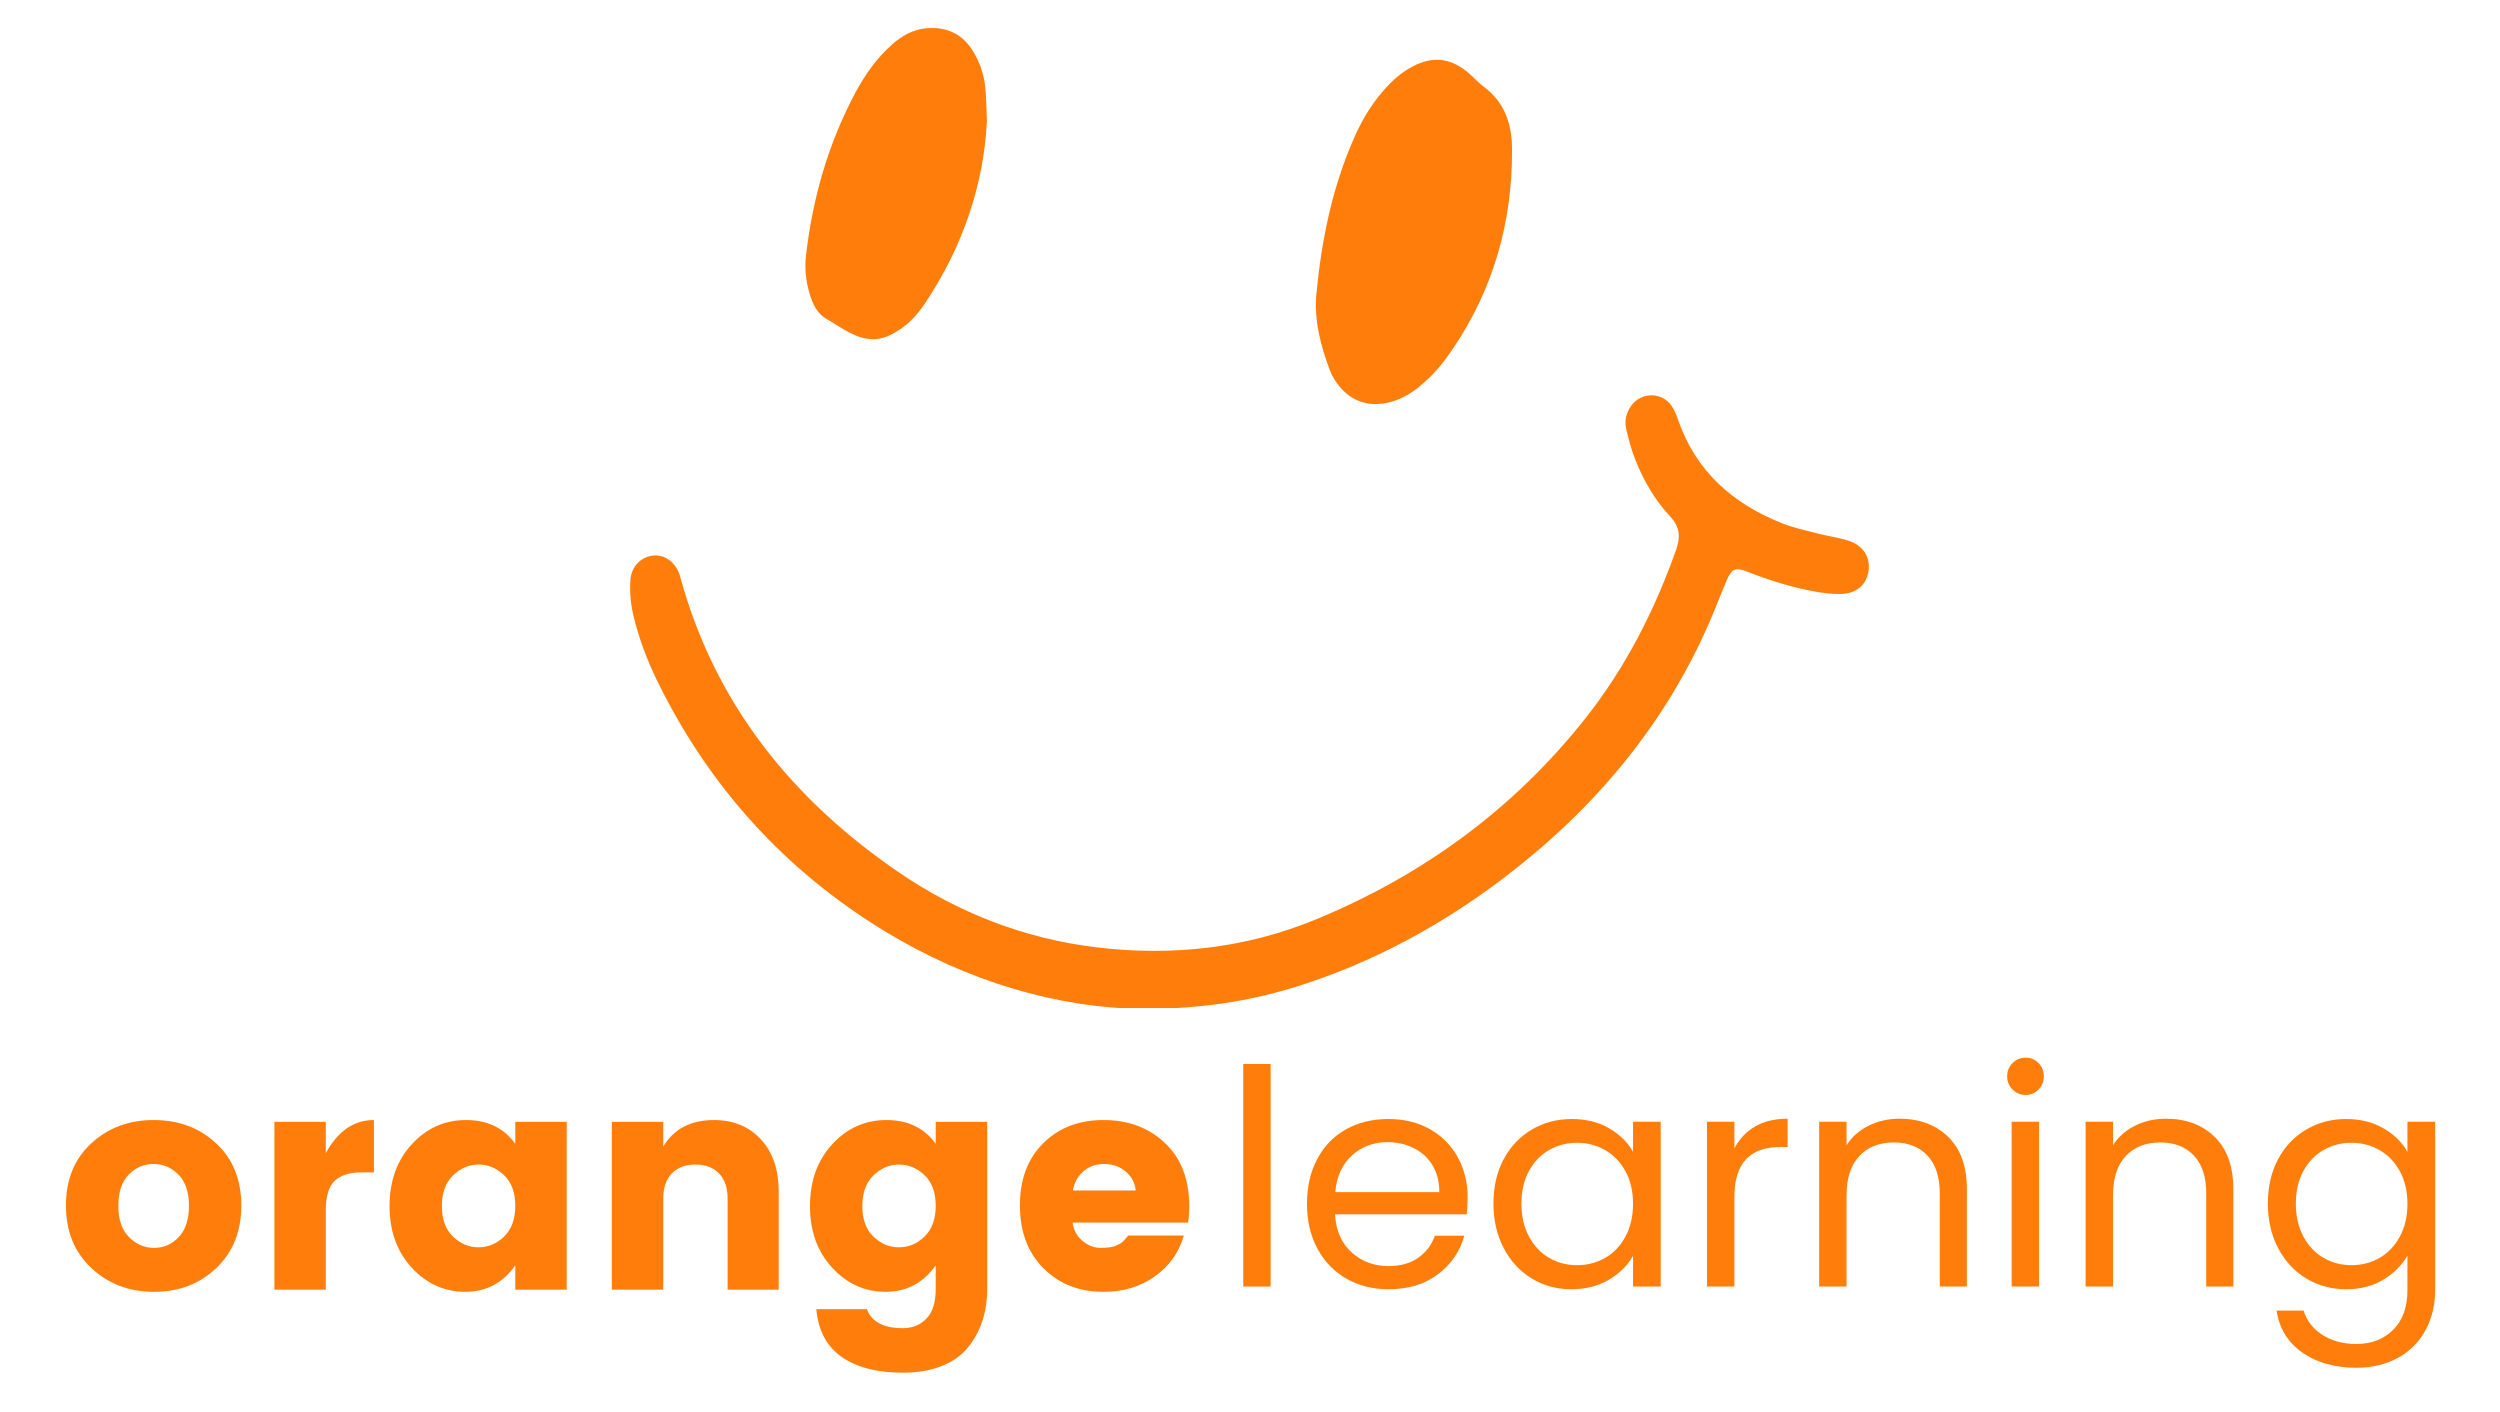 <?xml version="1.0" encoding="UTF-8"?>
<svg xmlns="http://www.w3.org/2000/svg" xmlns:xlink="http://www.w3.org/1999/xlink" width="1080" zoomAndPan="magnify" viewBox="0 0 810 457.5" height="610" preserveAspectRatio="xMidYMid meet" version="1.0">
  <defs>
    <g></g>
    <clipPath id="e530490408">
      <path d="M 204 9 L 606 9 L 606 326.582 L 204 326.582 Z M 204 9 " clip-rule="nonzero"></path>
    </clipPath>
  </defs>
  <g clip-path="url(#e530490408)">
    <path fill="#ff7e0b" d="M 369.984 326.918 C 342.758 326.512 313.633 318.117 286.871 301.844 C 254.25 282.02 229.633 254.793 212.879 220.484 C 209.648 213.848 207.043 206.961 205.301 199.738 C 204.363 195.836 203.973 191.895 204.254 187.918 C 204.555 183.516 207.699 180.359 211.746 179.984 C 215.312 179.648 218.719 182.078 220.105 185.93 C 220.191 186.195 220.262 186.465 220.352 186.73 C 231.496 227.816 256.469 258.82 291.043 282.516 C 310.281 295.699 331.754 304.043 354.898 306.898 C 379.461 309.898 403.633 307.344 426.723 297.742 C 461.207 283.418 490.492 262.07 513.707 232.695 C 526.66 216.297 536.051 197.91 543.023 178.227 C 544.516 174.039 544.34 170.793 541.16 167.367 C 536.086 161.938 532.395 155.512 529.695 148.57 C 528.473 145.414 527.586 142.113 526.855 138.793 C 526.289 136.219 526.93 133.715 528.473 131.516 C 531.648 127.008 538.359 126.902 541.535 131.41 C 542.492 132.777 543.148 134.41 543.699 136.008 C 549.484 152.762 561.5 163.266 577.562 169.602 C 581.238 171.039 585.16 171.891 588.992 172.867 C 592.293 173.719 595.699 174.164 598.93 175.195 C 603.668 176.738 606.031 180.52 605.426 184.902 C 604.824 189.32 601.559 192.301 596.59 192.445 C 593.785 192.516 590.926 192.18 588.141 191.68 C 580.598 190.316 573.285 188.062 566.133 185.223 C 562.281 183.695 561.039 184.316 559.477 187.953 C 557.684 192.125 556.105 196.383 554.312 200.555 C 539.758 234.523 516.828 261.855 487.652 284.129 C 467.188 299.73 444.828 311.887 420.191 319.625 C 405.215 324.328 389.047 326.918 369.984 326.918 Z M 489.836 53.48 C 489.035 76.496 482.098 97.457 468.52 116.148 C 466 119.605 463.035 122.66 459.734 125.375 C 456.594 127.914 453.098 129.812 449.121 130.574 C 443.035 131.746 437.871 129.918 433.93 125.129 C 432.668 123.617 431.605 121.863 430.914 120.035 C 427.859 112.012 425.695 103.652 426.527 95.078 C 428.18 77.793 431.621 60.844 438.668 44.816 C 441.082 39.316 444.062 34.188 447.984 29.625 C 450.398 26.82 453.062 24.285 456.258 22.348 C 463.711 17.84 470.027 18.426 476.473 24.215 C 477.945 25.543 479.293 27.035 480.871 28.207 C 486.781 32.625 489.34 38.711 489.816 45.828 C 489.977 48.367 489.836 50.922 489.836 53.48 Z M 319.758 39.176 C 318.746 59.902 311.965 79.762 299.969 97.883 C 297.625 101.434 294.84 104.664 291.184 107.008 C 288.754 108.566 286.195 109.828 283.285 109.898 C 277.215 110.023 272.742 106.121 267.863 103.387 C 264.738 101.648 263.285 98.469 262.309 95.117 C 261.066 90.98 260.656 86.758 261.172 82.496 C 263.355 64.02 268.379 46.379 277.199 29.926 C 280.305 24.141 284.051 18.836 288.984 14.453 C 292.23 11.559 295.852 9.5 300.324 9.145 C 306.91 8.629 311.914 11.078 315.355 16.723 C 317.609 20.434 318.887 24.48 319.277 28.758 C 319.562 31.863 319.582 34.984 319.758 39.176 Z M 319.758 39.176 " fill-opacity="1" fill-rule="nonzero"></path>
  </g>
  <g fill="#ff7e0b" fill-opacity="1">
    <g transform="translate(17.962, 417.862)">
      <g>
        <path d="M 39.953 -17.047 C 42.16 -19.391 43.266 -22.77 43.266 -27.188 C 43.266 -31.602 42.129 -34.961 39.859 -37.266 C 37.586 -39.578 34.891 -40.734 31.766 -40.734 C 28.648 -40.734 25.973 -39.578 23.734 -37.266 C 21.492 -34.961 20.375 -31.602 20.375 -27.188 C 20.375 -22.77 21.523 -19.391 23.828 -17.047 C 26.129 -14.711 28.836 -13.547 31.953 -13.547 C 35.078 -13.547 37.742 -14.711 39.953 -17.047 Z M 11.641 -7.016 C 6.148 -12.148 3.406 -18.906 3.406 -27.281 C 3.406 -35.664 6.133 -42.375 11.594 -47.406 C 17.051 -52.445 23.805 -54.969 31.859 -54.969 C 39.922 -54.969 46.66 -52.445 52.078 -47.406 C 57.504 -42.375 60.219 -35.664 60.219 -27.281 C 60.219 -18.906 57.52 -12.148 52.125 -7.016 C 46.738 -1.879 40.016 0.688 31.953 0.688 C 23.898 0.688 17.129 -1.879 11.641 -7.016 Z M 11.641 -7.016 "></path>
      </g>
    </g>
  </g>
  <g fill="#ff7e0b" fill-opacity="1">
    <g transform="translate(81.591, 417.862)">
      <g>
        <path d="M 23.969 -54.375 L 23.969 -44.25 C 27.875 -51.395 33.07 -54.969 39.562 -54.969 L 39.562 -38 L 35.469 -38 C 31.633 -38 28.758 -37.086 26.844 -35.266 C 24.926 -33.453 23.969 -30.273 23.969 -25.734 L 23.969 0 L 7.312 0 L 7.312 -54.375 Z M 23.969 -54.375 "></path>
      </g>
    </g>
  </g>
  <g fill="#ff7e0b" fill-opacity="1">
    <g transform="translate(122.905, 417.862)">
      <g>
        <path d="M 40.438 -17.234 C 42.844 -19.578 44.047 -22.895 44.047 -27.188 C 44.047 -31.477 42.844 -34.773 40.438 -37.078 C 38.039 -39.391 35.281 -40.547 32.156 -40.547 C 29.039 -40.547 26.281 -39.375 23.875 -37.031 C 21.469 -34.695 20.266 -31.383 20.266 -27.094 C 20.266 -22.801 21.469 -19.5 23.875 -17.188 C 26.281 -14.883 29.039 -13.734 32.156 -13.734 C 35.281 -13.734 38.039 -14.898 40.438 -17.234 Z M 10.516 -7.109 C 5.711 -12.305 3.312 -18.969 3.312 -27.094 C 3.312 -35.219 5.711 -41.895 10.516 -47.125 C 15.328 -52.352 21.191 -54.969 28.109 -54.969 C 35.035 -54.969 40.348 -52.398 44.047 -47.266 L 44.047 -54.375 L 60.719 -54.375 L 60.719 0 L 44.047 0 L 44.047 -7.891 C 40.016 -2.172 34.617 0.688 27.859 0.688 C 21.109 0.688 15.328 -1.91 10.516 -7.109 Z M 10.516 -7.109 "></path>
      </g>
    </g>
  </g>
  <g fill="#ff7e0b" fill-opacity="1">
    <g transform="translate(190.918, 417.862)">
      <g>
        <path d="M 23.969 -54.375 L 23.969 -46.391 C 27.414 -52.109 32.906 -54.969 40.438 -54.969 C 46.676 -54.969 51.727 -52.883 55.594 -48.719 C 59.457 -44.562 61.391 -38.91 61.391 -31.766 L 61.391 0 L 44.828 0 L 44.828 -29.531 C 44.828 -33.039 43.898 -35.754 42.047 -37.672 C 40.203 -39.586 37.656 -40.547 34.406 -40.547 C 31.156 -40.547 28.602 -39.586 26.75 -37.672 C 24.895 -35.754 23.969 -33.039 23.969 -29.531 L 23.969 0 L 7.312 0 L 7.312 -54.375 Z M 23.969 -54.375 "></path>
      </g>
    </g>
  </g>
  <g fill="#ff7e0b" fill-opacity="1">
    <g transform="translate(259.126, 417.862)">
      <g>
        <path d="M 10.516 -7.109 C 5.711 -12.305 3.312 -18.969 3.312 -27.094 C 3.312 -35.219 5.711 -41.895 10.516 -47.125 C 15.328 -52.352 21.191 -54.969 28.109 -54.969 C 35.035 -54.969 40.348 -52.398 44.047 -47.266 L 44.047 -54.375 L 60.719 -54.375 L 60.719 -0.297 C 60.719 7.305 58.633 13.645 54.469 18.719 C 52.395 21.312 49.555 23.32 45.953 24.75 C 42.348 26.176 38.172 26.891 33.422 26.891 C 25.109 26.891 18.516 25.203 13.641 21.828 C 8.766 18.453 6.004 13.285 5.359 6.328 L 21.734 6.328 C 23.297 10.422 27.191 12.469 33.422 12.469 C 36.473 12.469 39.004 11.441 41.016 9.391 C 43.035 7.348 44.047 4.117 44.047 -0.297 L 44.047 -7.891 C 40.016 -2.172 34.617 0.688 27.859 0.688 C 21.109 0.688 15.328 -1.91 10.516 -7.109 Z M 40.438 -17.234 C 42.844 -19.578 44.047 -22.895 44.047 -27.188 C 44.047 -31.477 42.844 -34.773 40.438 -37.078 C 38.039 -39.391 35.281 -40.547 32.156 -40.547 C 29.039 -40.547 26.281 -39.375 23.875 -37.031 C 21.469 -34.695 20.266 -31.383 20.266 -27.094 C 20.266 -22.801 21.469 -19.5 23.875 -17.188 C 26.281 -14.883 29.039 -13.734 32.156 -13.734 C 35.281 -13.734 38.039 -14.898 40.438 -17.234 Z M 40.438 -17.234 "></path>
      </g>
    </g>
  </g>
  <g fill="#ff7e0b" fill-opacity="1">
    <g transform="translate(327.14, 417.862)">
      <g>
        <path d="M 30.406 0.688 C 22.477 0.688 15.977 -1.863 10.906 -6.969 C 5.844 -12.07 3.312 -18.844 3.312 -27.281 C 3.312 -35.727 5.828 -42.453 10.859 -47.453 C 15.898 -52.461 22.414 -54.969 30.406 -54.969 C 38.395 -54.969 45.02 -52.5 50.281 -47.562 C 55.539 -42.625 58.172 -35.77 58.172 -27 C 58.172 -25.113 58.047 -23.359 57.797 -21.734 L 20.375 -21.734 C 20.695 -19.328 21.766 -17.359 23.578 -15.828 C 25.398 -14.305 27.363 -13.547 29.469 -13.547 C 31.582 -13.547 33.16 -13.754 34.203 -14.172 C 35.242 -14.598 36.008 -15.02 36.5 -15.438 C 36.988 -15.863 37.617 -16.566 38.391 -17.547 L 56.422 -17.547 C 54.867 -12.086 51.75 -7.68 47.062 -4.328 C 42.383 -0.984 36.832 0.688 30.406 0.688 Z M 40.828 -32.156 C 40.566 -34.688 39.461 -36.75 37.516 -38.344 C 35.566 -39.938 33.258 -40.734 30.594 -40.734 C 27.938 -40.734 25.695 -39.938 23.875 -38.344 C 22.051 -36.75 20.914 -34.688 20.469 -32.156 Z M 40.828 -32.156 "></path>
      </g>
    </g>
  </g>
  <g fill="#ff7e0b" fill-opacity="1">
    <g transform="translate(395.312, 416.841)">
      <g>
        <path d="M 16.375 -72.109 L 16.375 0 L 7.5 0 L 7.5 -72.109 Z M 16.375 -72.109 "></path>
      </g>
    </g>
  </g>
  <g fill="#ff7e0b" fill-opacity="1">
    <g transform="translate(419.282, 416.841)">
      <g>
        <path d="M 56.234 -28.75 C 56.234 -27.062 56.133 -25.273 55.938 -23.391 L 13.25 -23.391 C 13.57 -18.129 15.375 -14.02 18.656 -11.062 C 21.938 -8.102 25.914 -6.625 30.594 -6.625 C 34.426 -6.625 37.625 -7.516 40.188 -9.297 C 42.758 -11.086 44.566 -13.477 45.609 -16.469 L 55.156 -16.469 C 53.727 -11.332 50.867 -7.156 46.578 -3.938 C 42.297 -0.727 36.969 0.875 30.594 0.875 C 25.531 0.875 21 -0.258 17 -2.531 C 13.008 -4.801 9.875 -8.031 7.594 -12.219 C 5.32 -16.414 4.188 -21.273 4.188 -26.797 C 4.188 -32.316 5.289 -37.156 7.5 -41.312 C 9.707 -45.477 12.805 -48.68 16.797 -50.922 C 20.797 -53.16 25.395 -54.281 30.594 -54.281 C 35.664 -54.281 40.148 -53.176 44.047 -50.969 C 47.941 -48.758 50.945 -45.723 53.062 -41.859 C 55.176 -37.992 56.234 -33.625 56.234 -28.75 Z M 47.062 -30.594 C 47.062 -33.977 46.316 -36.891 44.828 -39.328 C 43.336 -41.766 41.305 -43.613 38.734 -44.875 C 36.172 -46.145 33.328 -46.781 30.203 -46.781 C 25.723 -46.781 21.906 -45.348 18.75 -42.484 C 15.602 -39.629 13.801 -35.664 13.344 -30.594 Z M 47.062 -30.594 "></path>
      </g>
    </g>
  </g>
  <g fill="#ff7e0b" fill-opacity="1">
    <g transform="translate(479.695, 416.841)">
      <g>
        <path d="M 4.188 -26.891 C 4.188 -32.348 5.289 -37.141 7.5 -41.266 C 9.707 -45.391 12.742 -48.586 16.609 -50.859 C 20.484 -53.141 24.789 -54.281 29.531 -54.281 C 34.207 -54.281 38.266 -53.27 41.703 -51.25 C 45.148 -49.238 47.719 -46.707 49.406 -43.656 L 49.406 -53.406 L 58.375 -53.406 L 58.375 0 L 49.406 0 L 49.406 -9.938 C 47.656 -6.82 45.039 -4.238 41.562 -2.188 C 38.082 -0.145 34.039 0.875 29.438 0.875 C 24.688 0.875 20.395 -0.289 16.562 -2.625 C 12.727 -4.969 9.707 -8.25 7.5 -12.469 C 5.289 -16.695 4.188 -21.504 4.188 -26.891 Z M 49.406 -26.797 C 49.406 -30.828 48.594 -34.336 46.969 -37.328 C 45.344 -40.316 43.148 -42.602 40.391 -44.188 C 37.629 -45.781 34.594 -46.578 31.281 -46.578 C 27.969 -46.578 24.945 -45.797 22.219 -44.234 C 19.488 -42.68 17.312 -40.41 15.688 -37.422 C 14.062 -34.43 13.25 -30.922 13.25 -26.891 C 13.25 -22.797 14.062 -19.238 15.688 -16.219 C 17.312 -13.195 19.488 -10.891 22.219 -9.297 C 24.945 -7.711 27.969 -6.922 31.281 -6.922 C 34.594 -6.922 37.629 -7.711 40.391 -9.297 C 43.148 -10.891 45.344 -13.195 46.969 -16.219 C 48.594 -19.238 49.406 -22.766 49.406 -26.797 Z M 49.406 -26.797 "></path>
      </g>
    </g>
  </g>
  <g fill="#ff7e0b" fill-opacity="1">
    <g transform="translate(545.565, 416.841)">
      <g>
        <path d="M 16.375 -44.734 C 17.938 -47.785 20.16 -50.156 23.047 -51.844 C 25.941 -53.531 29.469 -54.375 33.625 -54.375 L 33.625 -45.219 L 31.281 -45.219 C 21.344 -45.219 16.375 -39.828 16.375 -29.047 L 16.375 0 L 7.5 0 L 7.5 -53.406 L 16.375 -53.406 Z M 16.375 -44.734 "></path>
      </g>
    </g>
  </g>
  <g fill="#ff7e0b" fill-opacity="1">
    <g transform="translate(581.91, 416.841)">
      <g>
        <path d="M 33.531 -54.375 C 40.02 -54.375 45.281 -52.41 49.312 -48.484 C 53.344 -44.555 55.359 -38.891 55.359 -31.484 L 55.359 0 L 46.578 0 L 46.578 -30.203 C 46.578 -35.535 45.242 -39.613 42.578 -42.438 C 39.922 -45.27 36.285 -46.688 31.672 -46.688 C 26.992 -46.688 23.273 -45.223 20.516 -42.297 C 17.754 -39.367 16.375 -35.113 16.375 -29.531 L 16.375 0 L 7.5 0 L 7.5 -53.406 L 16.375 -53.406 L 16.375 -45.797 C 18.125 -48.523 20.508 -50.633 23.531 -52.125 C 26.551 -53.625 29.883 -54.375 33.531 -54.375 Z M 33.531 -54.375 "></path>
      </g>
    </g>
  </g>
  <g fill="#ff7e0b" fill-opacity="1">
    <g transform="translate(644.271, 416.841)">
      <g>
        <path d="M 12.078 -62.078 C 10.391 -62.078 8.961 -62.66 7.797 -63.828 C 6.629 -65.004 6.047 -66.438 6.047 -68.125 C 6.047 -69.812 6.629 -71.238 7.797 -72.406 C 8.961 -73.57 10.391 -74.156 12.078 -74.156 C 13.703 -74.156 15.082 -73.57 16.219 -72.406 C 17.363 -71.238 17.938 -69.812 17.938 -68.125 C 17.938 -66.438 17.363 -65.004 16.219 -63.828 C 15.082 -62.66 13.703 -62.078 12.078 -62.078 Z M 16.375 -53.406 L 16.375 0 L 7.5 0 L 7.5 -53.406 Z M 16.375 -53.406 "></path>
      </g>
    </g>
  </g>
  <g fill="#ff7e0b" fill-opacity="1">
    <g transform="translate(668.242, 416.841)">
      <g>
        <path d="M 33.531 -54.375 C 40.02 -54.375 45.281 -52.41 49.312 -48.484 C 53.344 -44.555 55.359 -38.891 55.359 -31.484 L 55.359 0 L 46.578 0 L 46.578 -30.203 C 46.578 -35.535 45.242 -39.613 42.578 -42.438 C 39.922 -45.27 36.285 -46.688 31.672 -46.688 C 26.992 -46.688 23.273 -45.223 20.516 -42.297 C 17.754 -39.367 16.375 -35.113 16.375 -29.531 L 16.375 0 L 7.5 0 L 7.5 -53.406 L 16.375 -53.406 L 16.375 -45.797 C 18.125 -48.523 20.508 -50.633 23.531 -52.125 C 26.551 -53.625 29.883 -54.375 33.531 -54.375 Z M 33.531 -54.375 "></path>
      </g>
    </g>
  </g>
  <g fill="#ff7e0b" fill-opacity="1">
    <g transform="translate(730.603, 416.841)">
      <g>
        <path d="M 29.531 -54.281 C 34.145 -54.281 38.188 -53.27 41.656 -51.25 C 45.133 -49.238 47.719 -46.707 49.406 -43.656 L 49.406 -53.406 L 58.375 -53.406 L 58.375 1.172 C 58.375 6.047 57.332 10.379 55.25 14.172 C 53.176 17.973 50.207 20.945 46.344 23.094 C 42.477 25.238 37.977 26.312 32.844 26.312 C 25.82 26.312 19.973 24.656 15.297 21.344 C 10.617 18.031 7.859 13.516 7.016 7.797 L 15.781 7.797 C 16.758 11.047 18.773 13.66 21.828 15.641 C 24.879 17.617 28.551 18.609 32.844 18.609 C 37.719 18.609 41.695 17.082 44.781 14.031 C 47.863 10.977 49.406 6.691 49.406 1.172 L 49.406 -10.031 C 47.656 -6.914 45.055 -4.316 41.609 -2.234 C 38.172 -0.16 34.145 0.875 29.531 0.875 C 24.789 0.875 20.484 -0.289 16.609 -2.625 C 12.742 -4.969 9.707 -8.25 7.5 -12.469 C 5.289 -16.695 4.188 -21.504 4.188 -26.891 C 4.188 -32.348 5.289 -37.141 7.5 -41.266 C 9.707 -45.391 12.742 -48.586 16.609 -50.859 C 20.484 -53.141 24.789 -54.281 29.531 -54.281 Z M 49.406 -26.797 C 49.406 -30.828 48.594 -34.336 46.969 -37.328 C 45.344 -40.316 43.148 -42.602 40.391 -44.188 C 37.629 -45.781 34.594 -46.578 31.281 -46.578 C 27.969 -46.578 24.945 -45.797 22.219 -44.234 C 19.488 -42.68 17.312 -40.41 15.688 -37.422 C 14.062 -34.43 13.25 -30.922 13.25 -26.891 C 13.25 -22.797 14.062 -19.238 15.688 -16.219 C 17.312 -13.195 19.488 -10.891 22.219 -9.297 C 24.945 -7.711 27.969 -6.922 31.281 -6.922 C 34.594 -6.922 37.629 -7.711 40.391 -9.297 C 43.148 -10.891 45.344 -13.195 46.969 -16.219 C 48.594 -19.238 49.406 -22.766 49.406 -26.797 Z M 49.406 -26.797 "></path>
      </g>
    </g>
  </g>
</svg>

